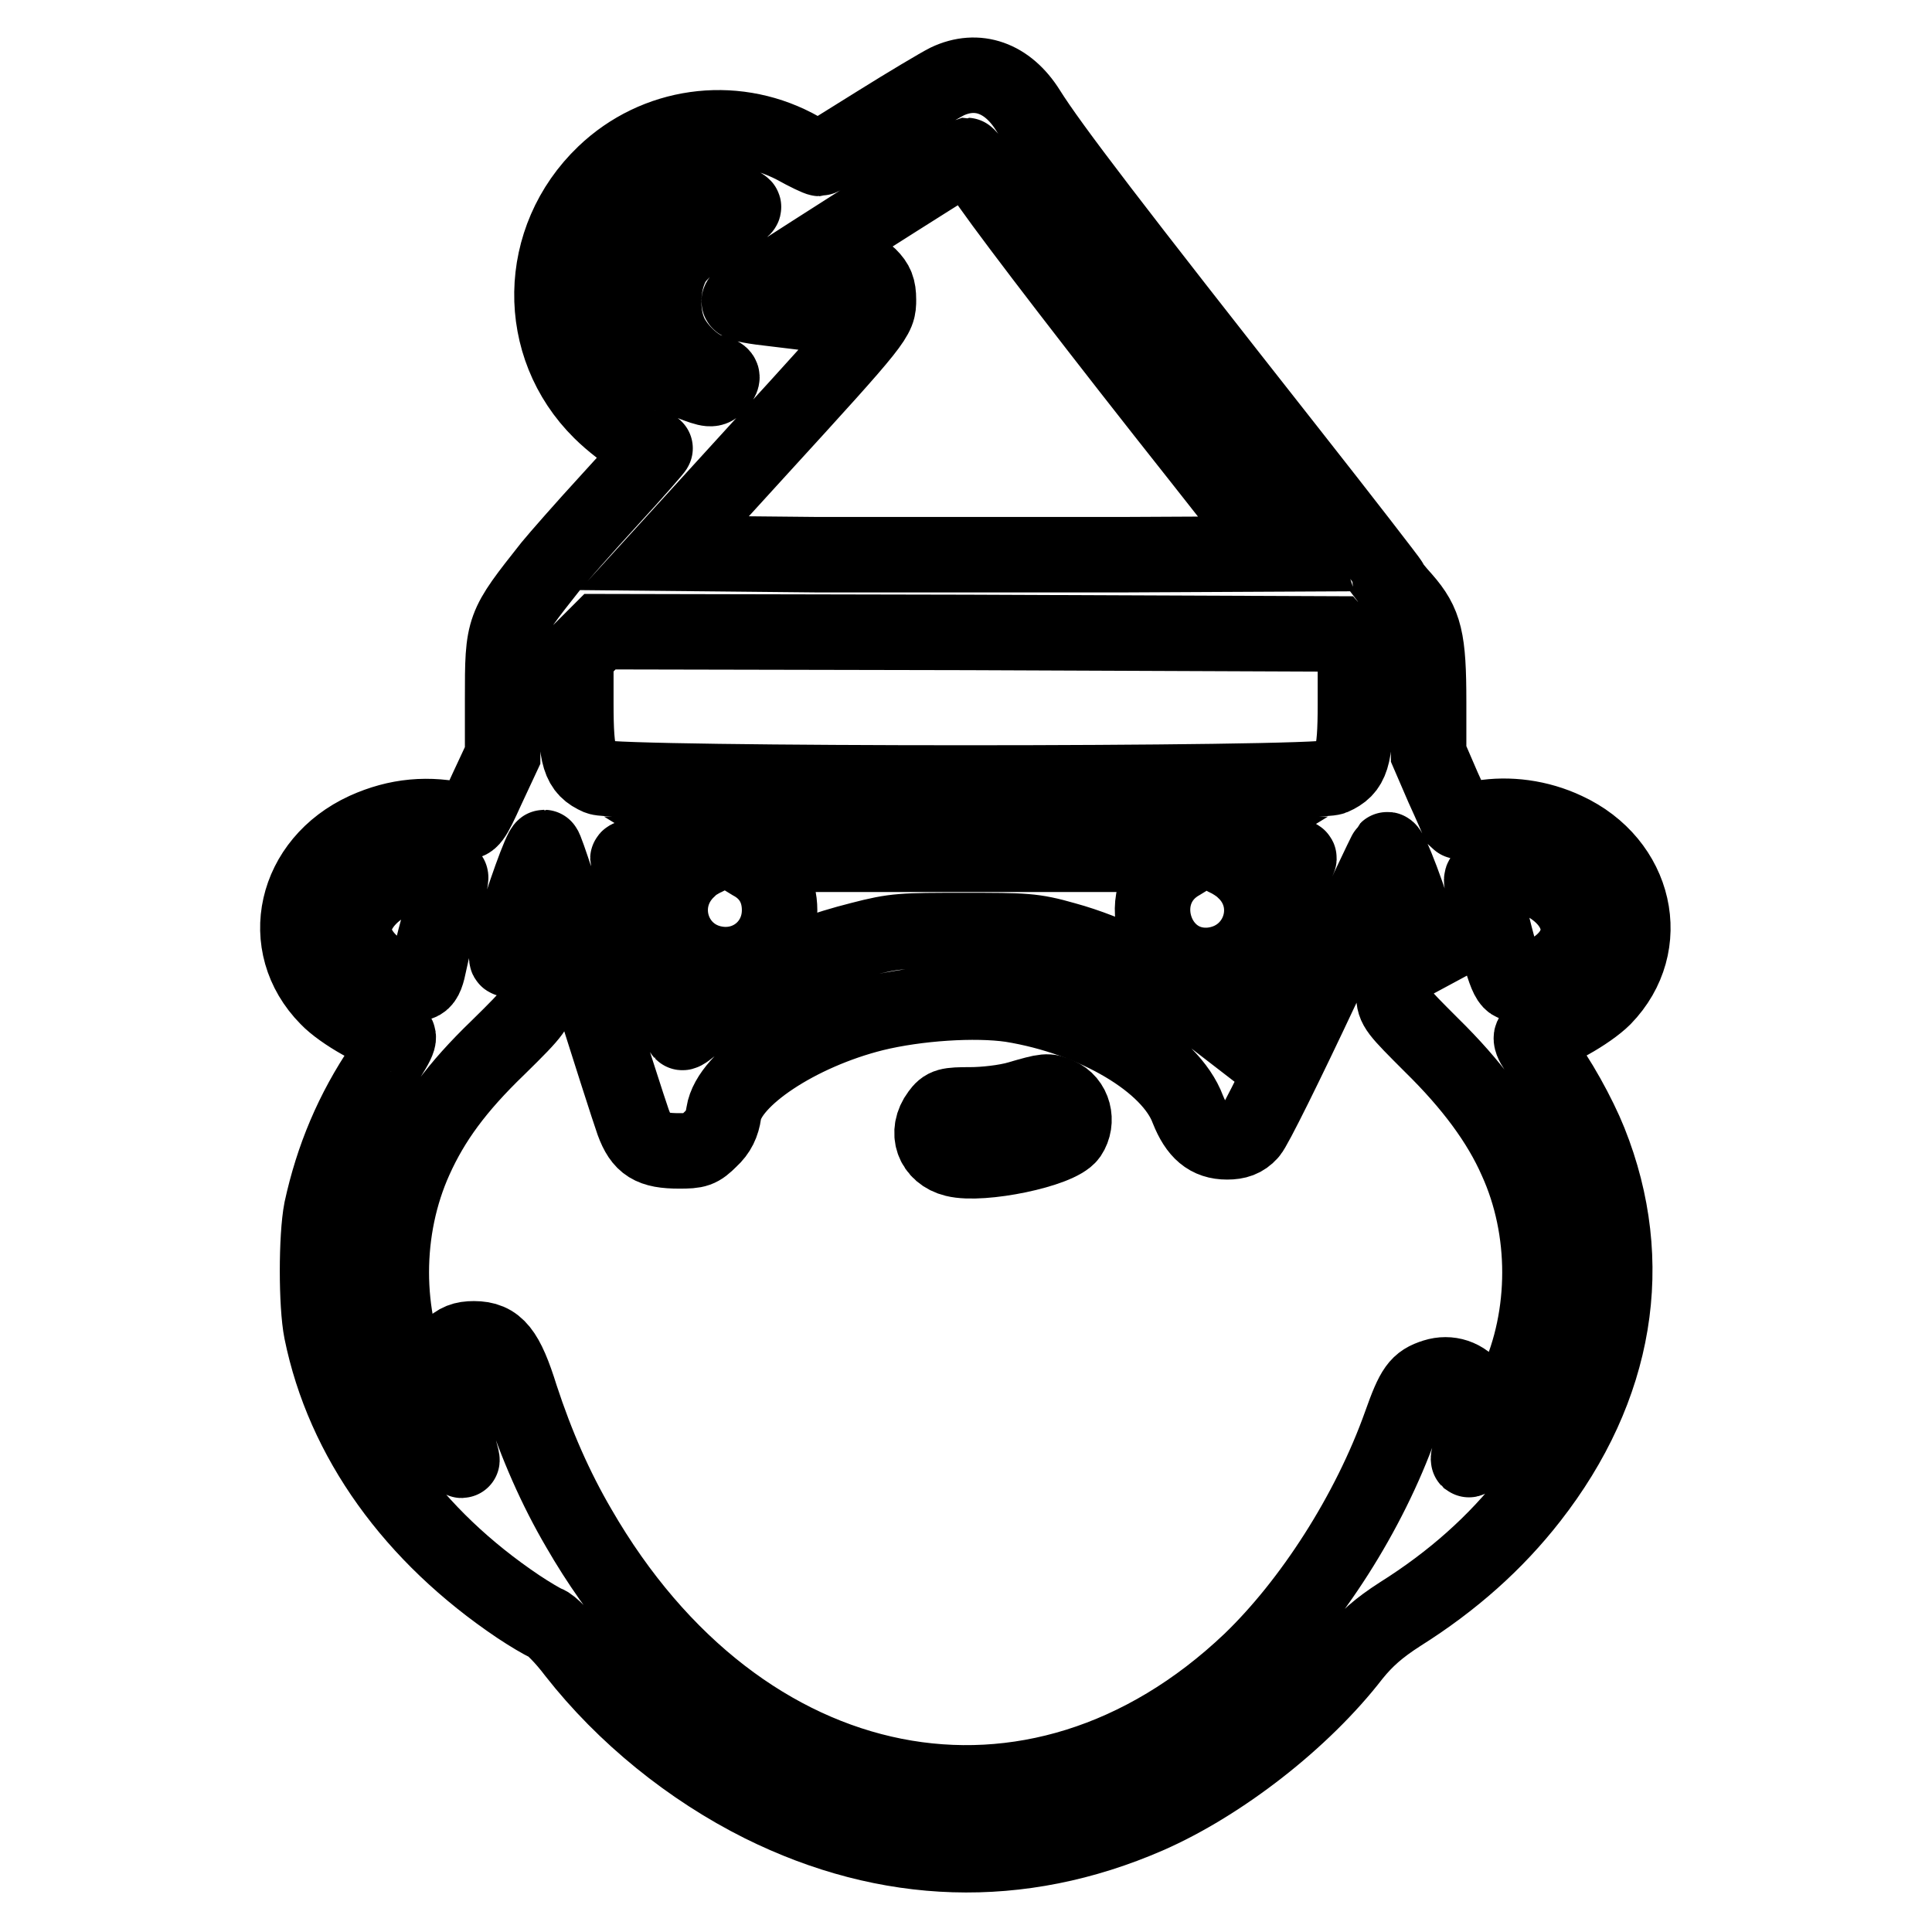 <?xml version="1.0" encoding="utf-8"?>
<!-- Svg Vector Icons : http://www.onlinewebfonts.com/icon -->
<!DOCTYPE svg PUBLIC "-//W3C//DTD SVG 1.1//EN" "http://www.w3.org/Graphics/SVG/1.1/DTD/svg11.dtd">
<svg version="1.1" xmlns="http://www.w3.org/2000/svg" xmlns:xlink="http://www.w3.org/1999/xlink" x="0px" y="0px" viewBox="0 0 256 256" enable-background="new 0 0 256 256" xml:space="preserve">
<g><g><g><path stroke-width="10" fill-opacity="0" stroke="#000000"  d="M125.5,10.8c-1,0.5-5.2,3-9.2,5.5c-4,2.5-7.5,4.7-7.7,4.7c-0.2,0-1.7-0.7-3.3-1.6c-8.3-4.3-18.4-2.9-25.2,3.6c-9.1,8.7-9.3,22.8-0.5,31.5c1.4,1.4,3.6,3.1,4.8,3.7s2.4,1.2,2.4,1.2c0.1,0-2.6,3.1-6,6.8c-3.4,3.7-6.9,7.7-7.8,8.8c-6.4,8.1-6.4,8-6.4,17.6l0,7.5l-2.1,4.5c-1.8,4-2.2,4.5-3.1,4.2c-4.6-1.1-8.8-0.7-13,1.2c-9.4,4.3-11.9,15.2-5,22.2c1.9,2,6.9,4.8,8.5,4.8c1.4,0,1.2,0.6-1.2,4.3c-4,5.9-6.6,12.1-8.1,19c-0.7,3.6-0.7,12.6,0,16.1c2.9,14.3,12.1,27.1,26.1,36.5c1.5,1,3.2,2,3.7,2.2c0.5,0.1,2.3,1.9,3.8,3.9c6.5,8.3,15.3,15.4,24.7,20.1c16.7,8.3,34.2,8.9,51.2,1.5c9.6-4.2,20.5-12.6,27.2-21.3c1.7-2.1,3.4-3.6,6.2-5.4c7-4.4,12.7-9.5,17.3-15.4c11.4-14.6,14.2-31.2,7.8-47.2c-1.4-3.5-4.2-8.6-6.5-11.5c-1.5-2-1.6-2.8-0.2-2.8c1.6,0,6.6-2.8,8.6-4.8c6.8-7,4.3-17.9-5-22.2c-3.6-1.7-7.6-2.2-11.2-1.6c-1.7,0.3-3,0.5-3.1,0.4c0,0-0.9-2.1-2-4.5l-1.9-4.4V93c0-8.3-0.5-10.4-3.3-13.6c-1-1.1-1.8-2.1-1.8-2.3c0-0.1-6.1-8-13.5-17.4c-23.3-29.6-31.5-40.3-34.5-45.1C133.5,10.3,129.5,8.9,125.5,10.8z M131.2,24.6c3.6,5.1,14.8,19.7,27.8,36.1l10,12.7l-20.2,0.1c-11.2,0-29.4,0-40.5,0L88,73.3l12.4-13.6c16-17.5,16-17.6,16-20c0-1.5-0.3-2.2-1.2-3.1c-2.8-2.6-5.3-2.1-8.8,1.9l-2.3,2.6l-3.3-0.4c-2.2-0.3-3.1-0.6-2.8-0.9c0.6-0.6,29.7-19.1,30.1-19.2C128.2,20.6,129.7,22.4,131.2,24.6z M98.4,27.3c0.3,0.2,0.4,0.2-4.1,3c-2.6,1.7-4.3,3.2-5,4.3c-1.5,2.4-1.8,6.4-0.7,9.2c0.9,2.4,3.8,5.1,5.8,5.5c1.5,0.4,1.6,0.6,0.6,1.7c-0.6,0.7-0.9,0.7-3.5-0.3c-5-1.9-8.6-6.9-8.6-11.7c0-5.4,4.6-10.9,10.1-12C94.4,26.6,98,26.9,98.4,27.3z M178.3,85.5l1.3,1.5v6.3c0,7.1-0.5,8.6-3,9.7c-2.4,1-94.9,1-97.3,0c-2.5-1.1-3-2.6-3-9.8v-6.3l1.6-1.6l1.6-1.6l48.7,0.1L177,84L178.3,85.5z M77.7,129.3c2.9,9.3,5.7,18,6.2,19.4c1.1,3,2.4,3.8,6.1,3.8c2.3,0,2.7-0.1,4.1-1.5c1.1-1,1.6-2.1,1.8-3.5c0.7-4.6,9.9-10.7,19.9-13.2c5.7-1.4,13.4-1.9,18.2-1.2c11.1,1.8,21.1,7.7,23.4,13.9c1.2,3,2.7,4.3,5.2,4.3c1.3,0,2.2-0.3,3-1.2c0.6-0.6,4.9-9.3,9.5-19.1c4.6-9.9,8.5-18.2,8.7-18.4c0.4-0.4,3.2,7.1,4.4,11.6l0.6,2.4l-1.3,0.7c-1.8,1-2.8,2.4-2.8,4.5c0,1.7,0.4,2.1,5,6.7c5.3,5.2,9,10.2,11.2,15.2c4.2,9.2,4.2,20.6,0,29.8c-1.3,3-5.9,10.2-6.3,9.9c-0.1-0.1,0.2-1.3,0.7-2.6c1.2-3,1.2-5.2,0-6.6c-1.3-1.8-3.3-2.4-5.2-1.8c-2.2,0.7-2.8,1.5-4.5,6.3c-4.2,11.8-11.9,23.7-19.9,31.4c-28.5,27.1-67.7,19.3-89-17.6c-3.1-5.3-5.6-11-7.7-17.4c-1.9-6.1-3.2-7.7-6.2-7.7c-1.4,0-2.2,0.3-3.2,1.3c-2,2-1.9,3.2,0.3,10.1c0.8,2.6,1.4,4.7,1.3,4.7c-0.4,0-5.1-7.4-6.2-10c-4.2-9.2-4.2-20.6,0-29.9c2.3-5.1,5.5-9.5,11-14.8c5-4.9,5.2-5.3,5.2-7.1c0-1.5-0.3-2.2-1.3-3.3c-0.7-0.7-1.7-1.3-2.1-1.3c-0.9,0-0.9,0.4,0.2-3.5c1.2-4.3,3.7-11.3,4.1-11.3C72.3,112.3,74.8,120,77.7,129.3z M93.4,113.7c-0.6,0.3-1.7,0.9-2.2,1.5c-4.7,4.4-2.1,12.1,4.4,12.6c4.2,0.3,7.7-2.9,7.7-7.2c0-2.8-1.3-5-3.7-6.3l-1.8-1.1H128h30.2l-1.8,1.1c-6.7,3.8-3.6,14.2,4,13.6c6.5-0.6,9.1-8.3,4.4-12.6c-0.6-0.6-1.6-1.2-2.2-1.5c-0.9-0.3,0.2-0.5,4.3-0.5c4.2,0,5.4,0.1,5.2,0.5c-0.1,0.3-2.4,5.4-5.2,11.3l-4.9,10.7l-3.5-2.7c-4.4-3.5-11.5-7-17.4-8.6c-4.2-1.2-5.3-1.2-13.4-1.2c-8.1,0-9.1,0-13.7,1.2c-9.5,2.4-16.4,6-21.9,11.1c-0.8,0.7-1.6,1.3-1.7,1.2c-0.3-0.3-7.2-22.4-7.2-23c0-0.3,2-0.5,5.7-0.4C93.1,113.3,94.3,113.4,93.4,113.7z M59.7,116.2c0.1,0.1-0.3,2.1-1,4.4c-0.7,2.3-1.5,5.4-1.8,6.9c-0.6,3-1,3.3-4.1,2.3c-3.4-1.2-5.9-4-5.9-6.6c0-3,3.1-6.1,7.1-7.2C55.3,115.6,59.3,115.8,59.7,116.2z M204.3,116.8c5.5,2.8,6.5,8,2,11.3c-1.7,1.2-4.1,2.2-5.6,2.2c-1,0-1.6-2-4.3-13.2c-0.2-0.7,0-1,0.8-1.2C199,115.5,202.7,116,204.3,116.8z"/><path stroke-width="10" fill-opacity="0" stroke="#000000"  d="M134.9,145.6c-1.7,0.5-4.5,0.8-6.3,0.8c-3,0-3.4,0.1-4.2,1.2c-1.8,2.4-0.8,5.3,2.1,6c3.6,0.9,13.8-1.2,15.2-3.2c1.2-1.8,0.6-4.4-1.5-5.3C138.8,144.5,138.7,144.5,134.9,145.6z"/></g></g></g>
</svg>